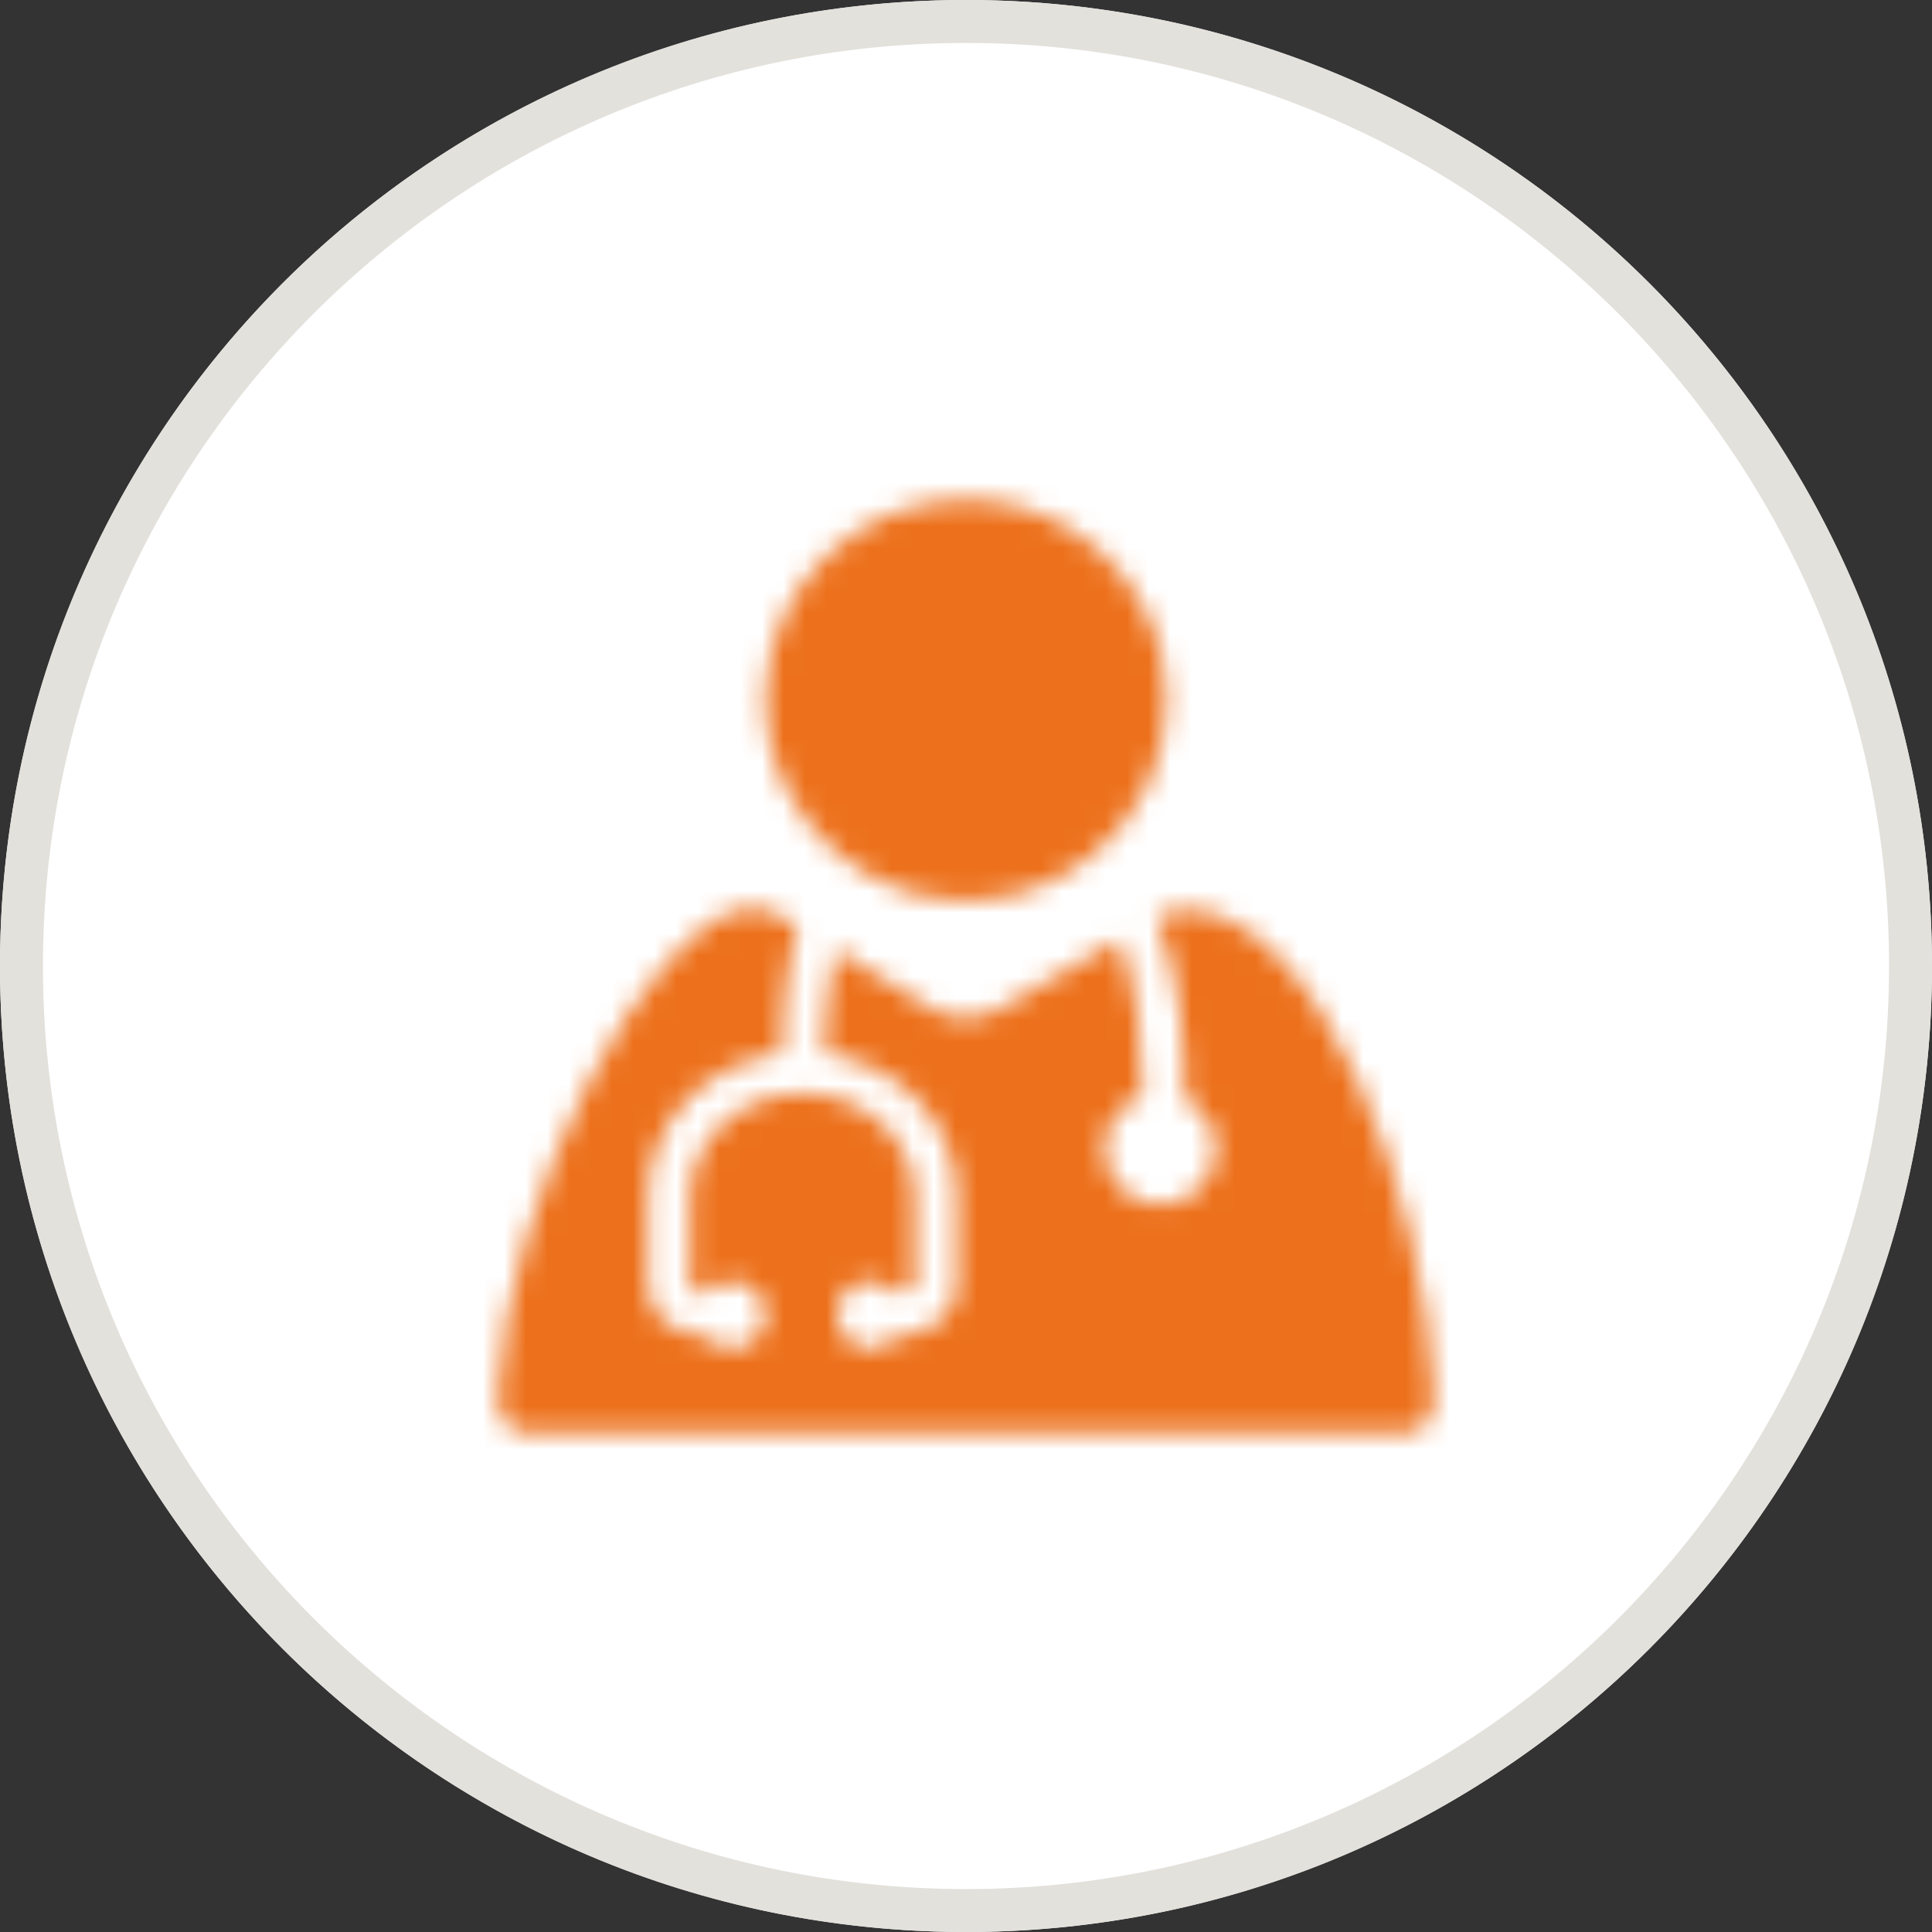 <svg xmlns="http://www.w3.org/2000/svg" width="90" height="90" fill="none" viewBox="0 0 90 90">
    <rect x="0" y="0" width="90" height="90" fill="#333333" stroke="none"/>
    <circle cx="45" cy="45" r="45" fill="#fff"/>
    <mask id="hgwd6hmzba" width="44" height="25" x="23" y="42" maskUnits="userSpaceOnUse">
        <path fill="#fff" fill-rule="evenodd" d="M34.614 42.363c-4.324.653-11.003 13.225-11.419 22.653-.043.931.507 1.71 1.181 1.71h41.248c.675 0 1.223-.779 1.181-1.71-.416-9.428-5.31-22.296-11.418-22.653-.397-.023-.889.076-1.517.411 1.125 2.722 1.346 6.046 1.318 8.422.866.423 1.469 1.303 1.469 2.332 0 1.438-1.167 2.602-2.604 2.602-1.436 0-2.601-1.164-2.601-2.602 0-1.147.747-2.109 1.775-2.457.014-2.282-.223-5.089-1.07-7.299l-5.694 3.296c-.789.45-2.14.5-2.925 0l-4.617-2.836c-.397 1.825-.523 3.807-.525 4.832 3.488.467 6.189 3.263 6.189 6.669v4.109c0 .663-.249 1.237-.72 1.658-.607.542-1.445.708-2.097.75-.29.347-.709.58-1.193.58-.871 0-1.574-.706-1.574-1.574 0-.871.703-1.574 1.574-1.574.488 0 .909.235 1.198.588.325-.035.634-.105.78-.237.029-.026.065-.059.065-.191v-4.109c0-2.646-2.346-4.797-5.227-4.797-2.882 0-5.229 2.151-5.229 4.797v4.109c0 .181.052.225.08.25.129.117.397.174.657.198.287-.363.714-.608 1.212-.608.871 0 1.574.703 1.574 1.574 0 .868-.703 1.574-1.574 1.574-.482 0-.896-.23-1.186-.57-.575-.025-1.387-.161-1.992-.699-.483-.429-.738-1.023-.738-1.719v-4.109c0-3.42 2.724-6.225 6.233-6.672.002-.634.052-3.38.721-5.916l-.211-.129c-.734-.567-1.351-.695-1.824-.695-.19 0-.358.021-.5.042z" clip-rule="evenodd"/>
    </mask>
    <g mask="url(#hgwd6hmzba)">
        <path fill="#ED711C" fill-rule="evenodd" d="M15.322 74.596h59.356V34.45H15.322v40.146z" clip-rule="evenodd"/>
    </g>
    <mask id="73h7skad5b" width="20" height="19" x="35" y="23" maskUnits="userSpaceOnUse">
        <path fill="#fff" fill-rule="evenodd" d="M35.652 32.624c0 2.1.718 4.017 1.887 5.577 1.705 2.278 4.398 3.771 7.46 3.771 3.002 0 5.644-1.438 7.353-3.638 1.592-2.042 2.401-4.723 1.796-7.641-.807-3.89-4.156-6.934-8.107-7.362-.35-.038-.697-.057-1.04-.057-5.163 0-9.349 4.185-9.349 9.35z" clip-rule="evenodd"/>
    </mask>
    <g mask="url(#73h7skad5b)">
        <path fill="#ED711C" fill-rule="evenodd" d="M27.781 49.843h34.438V15.404H27.781v34.439z" clip-rule="evenodd"/>
    </g>
    <path fill="#E3E1DC" fill-rule="evenodd" d="M45 0C20.147 0 0 20.147 0 45s20.146 45 45 45c24.853 0 45-20.147 45-45S69.853 0 45 0zm0 2c23.71 0 43 19.29 43 43S68.71 88 45 88 2 68.71 2 45 21.29 2 45 2z" clip-rule="evenodd"/>
</svg>
